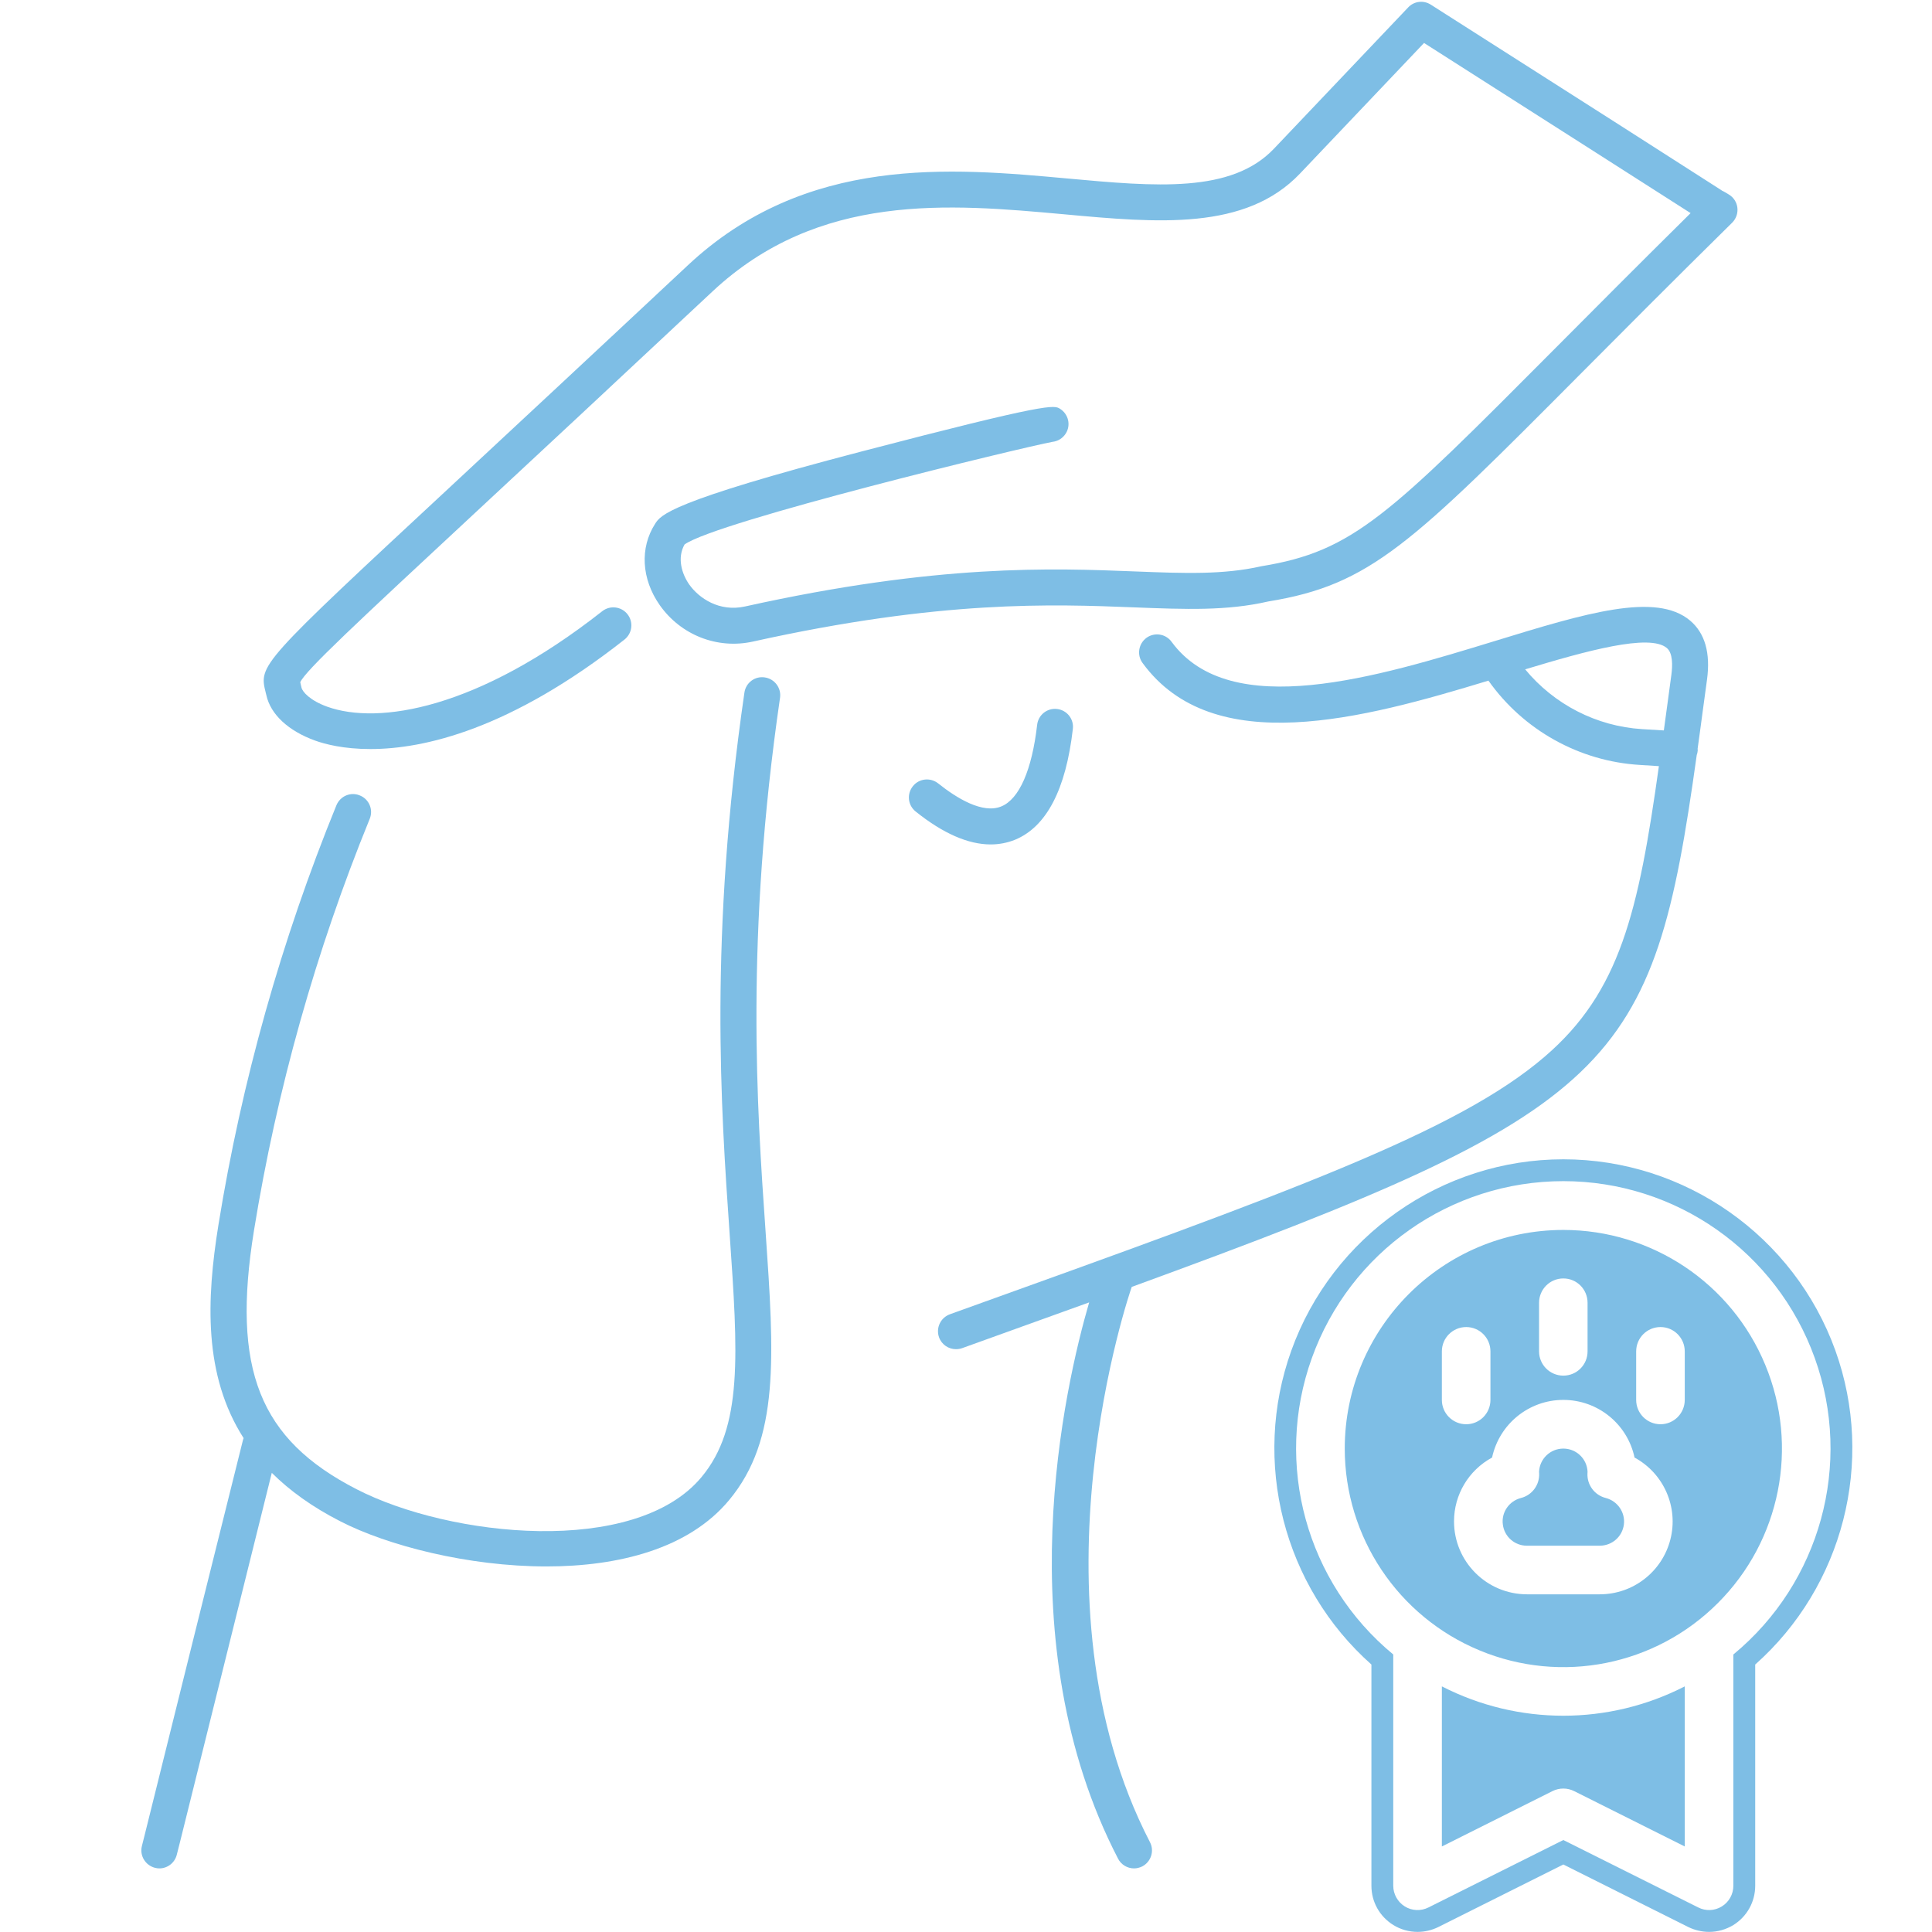 <svg xmlns="http://www.w3.org/2000/svg" xmlns:xlink="http://www.w3.org/1999/xlink" width="100" zoomAndPan="magnify" viewBox="0 0 75 75" height="100" preserveAspectRatio="xMidYMid meet" version="1.0"><defs><clipPath id="1506837dbe"><path d="M 10 0 L 67.641 0 L 67.641 30 L 10 30 Z M 10 0 " clip-rule="nonzero"/></clipPath><clipPath id="aed1de22aa"><path d="M 36 23 L 67 23 L 67 72.75 L 36 72.75 Z M 36 23 " clip-rule="nonzero"/></clipPath><clipPath id="5cb81422dc"><path d="M 5.391 26 L 31 26 L 31 72.75 L 5.391 72.75 Z M 5.391 26 " clip-rule="nonzero"/></clipPath></defs><g clip-path="url(#1506837dbe)"><path fill="#7ebee5" d="M 67.445 8.066 C 67.422 7.852 67.297 7.66 67.113 7.551 C 67.031 7.5 66.938 7.441 66.836 7.395 L 66.836 7.391 L 66.738 7.328 C 65.191 6.332 61.215 3.793 55.543 0.18 C 55.262 0 54.895 0.043 54.664 0.289 L 49.457 5.77 C 47.805 7.512 44.859 7.242 41.449 6.93 C 36.922 6.516 31.289 6 26.695 10.305 C 22.785 13.965 19.809 16.73 17.547 18.836 C 10.047 25.805 10.047 25.805 10.316 26.891 L 10.34 26.988 C 10.504 27.734 11.195 28.375 12.234 28.75 C 12.613 28.887 13.336 29.078 14.379 29.078 C 16.457 29.078 19.809 28.316 24.242 24.828 C 24.547 24.586 24.598 24.148 24.359 23.844 C 24.121 23.543 23.684 23.488 23.379 23.727 C 18.527 27.543 14.684 28.145 12.703 27.434 C 12.039 27.195 11.742 26.859 11.703 26.691 L 11.672 26.555 C 11.664 26.531 11.66 26.508 11.656 26.484 C 11.859 26.027 13.84 24.188 18.496 19.859 C 20.762 17.754 23.738 14.984 27.648 11.324 C 31.785 7.449 36.852 7.914 41.32 8.32 C 44.938 8.652 48.352 8.965 50.469 6.734 L 55.281 1.668 C 60.305 4.871 63.934 7.188 65.629 8.273 C 63.582 10.297 61.844 12.043 60.422 13.473 C 53.895 20.031 52.539 21.398 48.973 21.98 C 47.488 22.316 45.988 22.258 44.086 22.184 C 40.844 22.055 36.41 21.883 28.922 23.543 C 27.922 23.766 27.129 23.219 26.754 22.688 C 26.469 22.277 26.277 21.664 26.574 21.137 C 27.801 20.246 39.738 17.355 40.859 17.152 C 41.062 17.129 41.25 17.02 41.371 16.832 C 41.578 16.508 41.48 16.078 41.152 15.871 C 40.922 15.723 40.75 15.617 33.441 17.527 C 25.977 19.477 25.648 19.992 25.43 20.336 C 24.832 21.27 24.902 22.477 25.609 23.488 C 26.43 24.656 27.848 25.211 29.227 24.906 C 36.535 23.285 40.867 23.453 44.031 23.578 C 46.035 23.656 47.617 23.719 49.238 23.348 C 53.207 22.703 54.785 21.121 61.414 14.457 C 62.977 12.887 64.922 10.93 67.242 8.645 C 67.395 8.492 67.469 8.281 67.445 8.066 Z M 67.445 8.066 " fill-opacity="1" fill-rule="nonzero"/></g><g clip-path="url(#aed1de22aa)"><path fill="#7ebee5" d="M 65.613 24.094 C 64.289 22.969 61.535 23.809 58.047 24.879 C 53.465 26.281 47.762 28.031 45.48 24.914 C 45.254 24.602 44.816 24.535 44.504 24.762 C 44.195 24.992 44.125 25.426 44.355 25.738 C 47.094 29.484 52.902 27.906 57.781 26.422 C 59.137 28.34 61.305 29.555 63.664 29.695 L 64.398 29.742 C 63.605 35.398 62.895 38.512 59.961 41.023 C 56.555 43.945 50.059 46.281 37.113 50.934 L 36.875 51.02 C 36.512 51.152 36.324 51.551 36.453 51.914 C 36.555 52.199 36.824 52.375 37.109 52.375 C 37.188 52.375 37.27 52.363 37.348 52.336 L 37.586 52.25 C 39.254 51.648 40.816 51.086 42.281 50.559 C 41.34 53.789 39.043 63.738 43.402 72.152 C 43.523 72.391 43.77 72.531 44.023 72.531 C 44.129 72.531 44.238 72.504 44.344 72.453 C 44.684 72.273 44.82 71.852 44.641 71.512 C 39.754 62.066 43.887 50.086 43.93 49.969 C 43.934 49.965 43.934 49.961 43.934 49.957 C 62.84 43.062 64.164 41.512 65.867 29.312 C 65.887 29.258 65.902 29.195 65.906 29.133 C 65.906 29.109 65.902 29.086 65.902 29.062 C 65.965 28.605 66.031 28.137 66.094 27.648 L 66.266 26.383 C 66.406 25.352 66.188 24.582 65.613 24.094 Z M 63.75 28.305 C 61.973 28.195 60.328 27.344 59.207 25.984 C 61.582 25.266 64.035 24.586 64.707 25.156 C 64.941 25.355 64.93 25.828 64.883 26.191 L 64.711 27.465 C 64.668 27.77 64.629 28.059 64.59 28.355 Z M 63.75 28.305 " fill-opacity="1" fill-rule="nonzero"/></g><g clip-path="url(#5cb81422dc)"><path fill="#7ebee5" d="M 29.688 26.297 C 29.305 26.238 28.953 26.504 28.898 26.887 C 27.523 36.344 27.984 43.02 28.324 47.895 C 28.648 52.578 28.848 55.406 27.23 57.344 C 24.652 60.438 17.465 59.676 13.844 57.812 C 10.066 55.875 8.988 53.152 9.859 47.77 C 10.746 42.297 12.258 36.922 14.352 31.789 C 14.5 31.43 14.328 31.023 13.969 30.879 C 13.613 30.73 13.207 30.902 13.059 31.262 C 10.926 36.492 9.383 41.969 8.48 47.547 C 8.012 50.453 7.895 53.383 9.457 55.828 C 9.449 55.855 9.434 55.883 9.43 55.91 C 8.352 60.23 7.09 65.293 5.617 71.23 L 5.508 71.664 C 5.414 72.035 5.645 72.414 6.016 72.508 C 6.074 72.523 6.129 72.531 6.188 72.531 C 6.5 72.531 6.785 72.316 6.863 72 L 6.973 71.566 C 8.344 66.047 9.527 61.289 10.551 57.176 C 11.242 57.863 12.113 58.496 13.207 59.055 C 15.043 60 18.172 60.809 21.215 60.809 C 24.008 60.809 26.73 60.125 28.301 58.238 C 30.277 55.867 30.055 52.656 29.719 47.797 C 29.383 42.988 28.926 36.398 30.281 27.086 C 30.336 26.707 30.07 26.352 29.688 26.297 Z M 29.688 26.297 " fill-opacity="1" fill-rule="nonzero"/></g><path fill="#7ebee5" d="M 39.406 32.598 C 40.625 32.094 41.379 30.645 41.648 28.297 C 41.695 27.914 41.418 27.566 41.035 27.523 C 40.652 27.477 40.305 27.754 40.262 28.137 C 40.059 29.895 39.566 31.02 38.871 31.305 C 38.145 31.605 37.137 30.984 36.418 30.41 C 36.117 30.172 35.676 30.219 35.438 30.52 C 35.195 30.824 35.242 31.262 35.547 31.504 C 36.609 32.355 37.586 32.781 38.457 32.781 C 38.789 32.781 39.105 32.719 39.406 32.598 Z M 39.406 32.598 " fill-opacity="1" fill-rule="nonzero"/><path fill="#7ebee5" d="M 62.336 58.152 C 61.902 58.043 61.605 57.645 61.625 57.199 C 61.625 57.184 61.629 57.16 61.629 57.137 C 61.609 56.633 61.195 56.234 60.688 56.234 C 60.184 56.234 59.77 56.629 59.746 57.133 C 59.75 57.156 59.75 57.176 59.75 57.199 C 59.77 57.645 59.473 58.043 59.043 58.152 C 58.582 58.27 58.277 58.711 58.34 59.18 C 58.398 59.652 58.797 60.004 59.273 60.004 L 62.102 60.004 C 62.578 60.004 62.98 59.652 63.039 59.18 C 63.098 58.711 62.793 58.27 62.336 58.152 " fill-opacity="1" fill-rule="nonzero"/><path fill="#7ebee5" d="M 67.289 64.227 L 67.289 73.203 C 67.289 73.531 67.121 73.836 66.84 74.008 C 66.562 74.18 66.215 74.195 65.926 74.047 L 60.688 71.43 L 55.453 74.047 C 55.16 74.195 54.812 74.18 54.535 74.008 C 54.258 73.836 54.086 73.531 54.086 73.203 L 54.086 64.227 C 50.711 61.441 49.445 56.836 50.926 52.719 C 52.406 48.598 56.312 45.852 60.688 45.852 C 65.062 45.852 68.969 48.598 70.449 52.719 C 71.93 56.836 70.664 61.441 67.289 64.227 Z M 71.25 52.43 C 69.652 47.988 65.41 45.004 60.688 45.004 C 55.969 45.004 51.723 47.988 50.129 52.43 C 48.578 56.746 49.828 61.59 53.238 64.617 L 53.238 73.203 C 53.238 73.828 53.555 74.398 54.09 74.73 C 54.371 74.902 54.695 74.996 55.031 74.996 C 55.309 74.996 55.586 74.93 55.832 74.809 L 60.688 72.379 L 65.543 74.809 C 65.793 74.93 66.07 74.996 66.348 74.996 C 66.68 74.996 67.004 74.902 67.289 74.73 C 67.82 74.398 68.137 73.828 68.137 73.203 L 68.137 64.617 C 71.547 61.59 72.801 56.746 71.25 52.43 " fill-opacity="1" fill-rule="nonzero"/><path fill="#7ebee5" d="M 55.973 65.465 L 55.973 71.68 L 60.266 69.531 C 60.531 69.398 60.844 69.398 61.109 69.531 L 65.402 71.68 L 65.402 65.465 C 62.441 66.984 58.934 66.984 55.973 65.465 " fill-opacity="1" fill-rule="nonzero"/><path fill="#7ebee5" d="M 65.402 54.344 C 65.402 54.867 64.98 55.289 64.461 55.289 C 63.938 55.289 63.516 54.867 63.516 54.344 L 63.516 52.461 C 63.516 51.938 63.938 51.516 64.461 51.516 C 64.98 51.516 65.402 51.938 65.402 52.461 Z M 64.844 59.762 C 64.523 61.016 63.395 61.891 62.102 61.891 L 59.273 61.891 C 57.711 61.887 56.445 60.621 56.445 59.059 C 56.445 58.023 57.012 57.074 57.922 56.582 C 58.203 55.277 59.355 54.344 60.688 54.344 C 62.023 54.344 63.176 55.277 63.453 56.582 C 64.59 57.199 65.164 58.508 64.844 59.762 Z M 55.973 54.344 L 55.973 52.461 C 55.973 51.938 56.395 51.516 56.918 51.516 C 57.438 51.516 57.859 51.938 57.859 52.461 L 57.859 54.344 C 57.859 54.867 57.438 55.289 56.918 55.289 C 56.395 55.289 55.973 54.867 55.973 54.344 Z M 59.746 50.574 C 59.746 50.051 60.168 49.629 60.688 49.629 C 61.211 49.629 61.629 50.051 61.629 50.574 L 61.629 52.461 C 61.629 52.98 61.211 53.402 60.688 53.402 C 60.168 53.402 59.746 52.98 59.746 52.461 Z M 60.688 47.746 C 56.004 47.75 52.207 51.547 52.203 56.23 C 52.203 59.664 54.27 62.758 57.441 64.07 C 60.613 65.387 64.262 64.66 66.688 62.23 C 69.117 59.805 69.844 56.156 68.527 52.984 C 67.215 49.812 64.121 47.746 60.688 47.746 " fill-opacity="1" fill-rule="nonzero"/></svg>